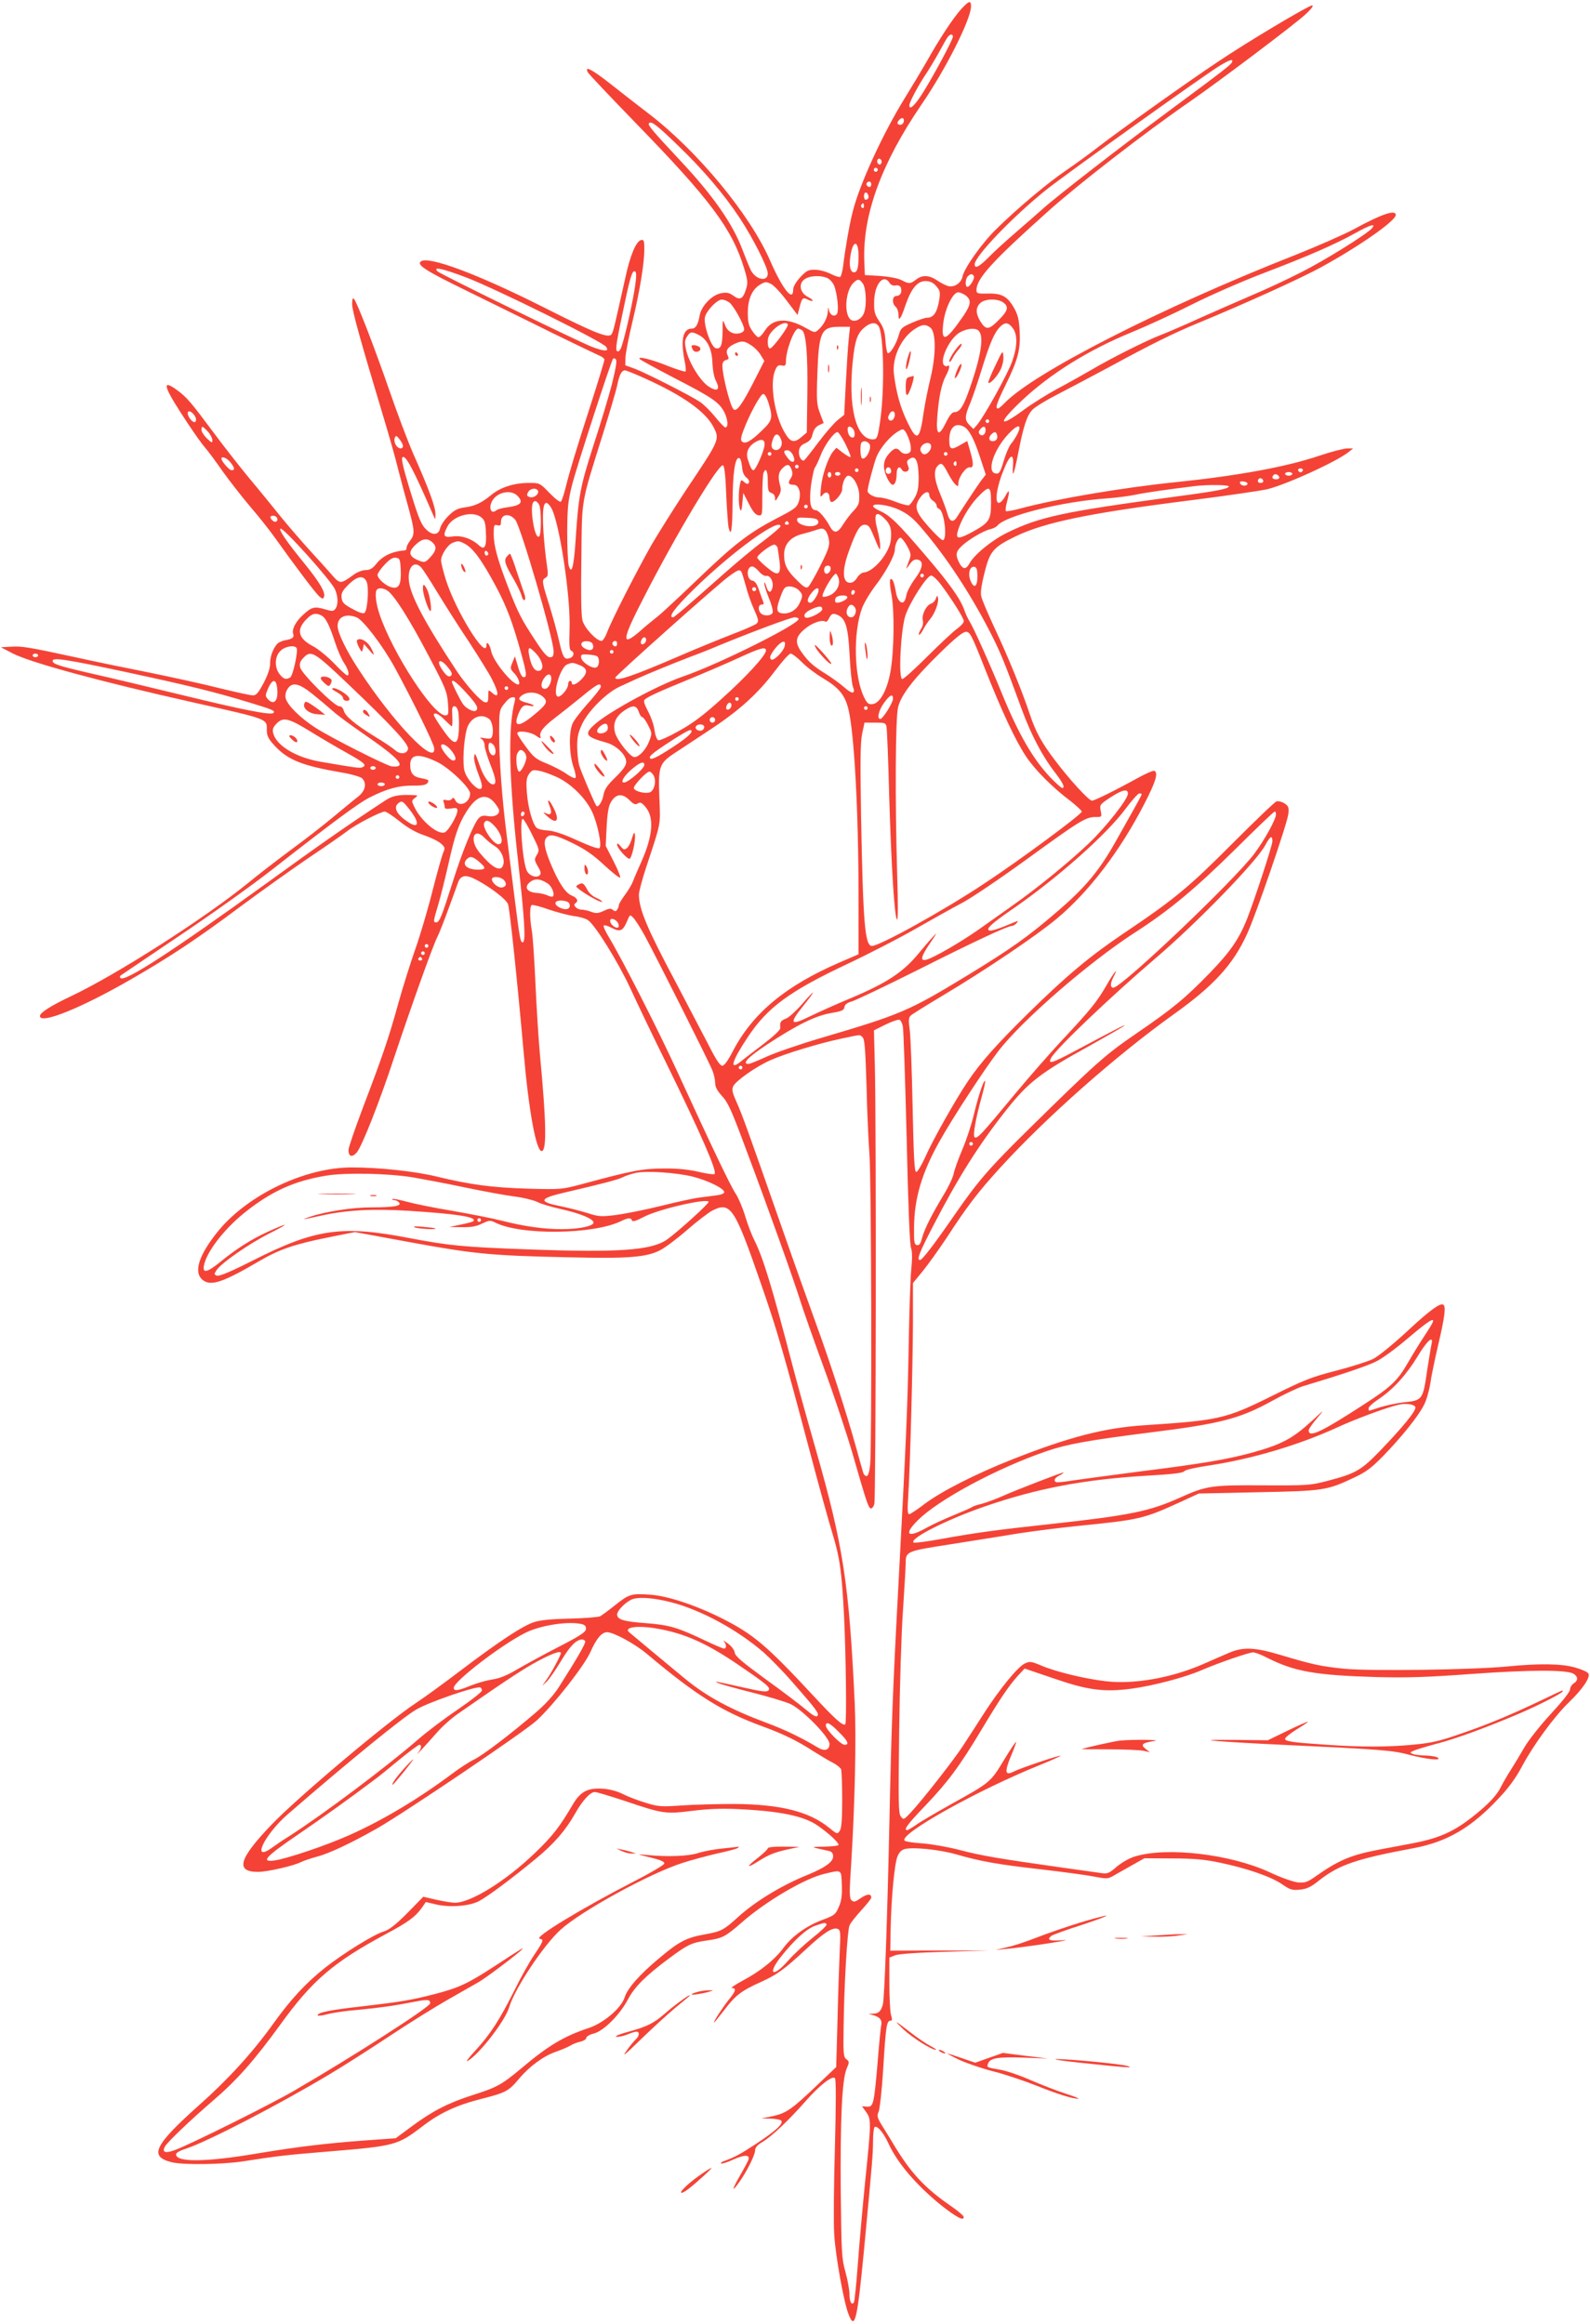 <?xml version="1.0" standalone="no"?>
<!DOCTYPE svg PUBLIC "-//W3C//DTD SVG 20010904//EN"
 "http://www.w3.org/TR/2001/REC-SVG-20010904/DTD/svg10.dtd">
<svg version="1.0" xmlns="http://www.w3.org/2000/svg"
 width="876pt" height="1280pt" viewBox="0 0 876 1280"
 preserveAspectRatio="xMidYMid meet">
<g transform="translate(0,1280) scale(0.1,-0.1)"
fill="#f44336" stroke="none">
<path d="M5295 12749 c-43 -47 -122 -167 -190 -289 -27 -47 -82 -139 -123
-205 -120 -195 -249 -476 -285 -625 -17 -66 -41 -203 -52 -297 -4 -29 -11 -55
-16 -58 -4 -3 -28 4 -51 16 -24 12 -62 23 -86 23 -39 1 -48 -4 -83 -41 -24
-26 -39 -52 -39 -68 0 -71 -58 2 -126 157 -110 255 -403 609 -674 815 -52 40
-144 111 -203 158 -107 84 -149 106 -128 66 6 -10 122 -133 258 -273 417 -428
537 -589 603 -807 19 -62 21 -79 11 -111 -17 -57 -34 -66 -70 -39 -24 17 -37
20 -68 14 -50 -9 -108 -69 -118 -121 -9 -52 -22 -74 -44 -74 -48 0 -62 -62
-40 -174 7 -31 9 -59 6 -62 -3 -3 -45 10 -94 29 -93 38 -176 58 -158 39 6 -6
92 -53 192 -105 210 -108 245 -133 274 -188 20 -41 23 -85 4 -83 -5 1 -30 27
-55 58 -25 31 -62 68 -83 82 -54 36 -293 157 -357 182 l-55 20 1 44 c1 23 18
111 38 194 41 171 66 324 66 402 0 46 -3 53 -17 50 -28 -5 -61 -83 -88 -209
-59 -265 -66 -295 -75 -309 -16 -26 -89 3 -382 151 -354 178 -623 279 -668
250 -28 -19 22 -51 260 -167 129 -64 339 -166 465 -229 127 -62 242 -117 258
-124 15 -6 27 -16 27 -22 0 -6 -33 -116 -74 -243 -83 -257 -117 -370 -141
-466 -9 -36 -20 -69 -25 -73 -4 -5 -32 16 -62 47 -54 56 -54 56 -114 56 -81 0
-154 -23 -206 -65 -56 -46 -93 -63 -150 -70 -36 -5 -56 -15 -86 -45 -22 -21
-43 -52 -47 -69 -8 -37 -39 -42 -73 -11 -32 30 -44 59 -97 233 -34 111 -45
161 -38 168 17 17 61 -67 171 -321 11 -25 11 -25 11 8 1 37 -35 137 -121 330
-32 73 -92 233 -134 355 -80 231 -178 485 -194 501 -7 7 -10 -4 -10 -29 0 -36
44 -195 175 -630 30 -99 66 -227 80 -285 15 -58 40 -152 56 -209 34 -124 35
-145 9 -178 -11 -14 -20 -32 -20 -39 0 -8 -3 -14 -7 -15 -74 -6 -126 -31 -161
-76 -20 -25 -35 -33 -58 -33 -17 0 -46 -11 -65 -25 -75 -54 -75 -54 -127 6
-26 29 -80 90 -121 134 -40 44 -110 125 -155 180 -44 55 -123 152 -176 215
-52 63 -142 178 -199 255 -120 161 -142 187 -195 226 -93 68 -75 17 65 -193
34 -51 74 -107 90 -125 15 -17 59 -76 97 -131 39 -54 107 -141 151 -193 45
-52 107 -130 138 -174 109 -153 220 -300 241 -319 19 -16 22 -17 27 -3 10 23
-26 83 -110 186 -97 119 -139 181 -130 189 12 12 281 -287 301 -335 17 -40 18
-84 2 -106 -12 -15 -17 -15 -61 -2 -55 16 -71 12 -120 -34 -37 -34 -60 -77
-52 -101 7 -21 -3 -29 -42 -36 -15 -3 -33 -10 -41 -16 -24 -21 -44 -71 -44
-110 1 -27 -11 -62 -35 -109 -30 -56 -41 -69 -60 -69 -13 0 -95 18 -181 39
-86 22 -260 60 -387 86 -126 25 -311 63 -410 85 -259 56 -294 62 -355 58 l-55
-3 63 -33 c98 -51 480 -155 997 -271 419 -94 405 -89 405 -152 0 -32 8 -48 42
-85 74 -80 151 -111 371 -149 54 -9 104 -24 112 -32 27 -27 18 -69 -21 -100
-20 -15 -81 -66 -137 -112 -56 -47 -163 -130 -237 -184 -74 -55 -178 -135
-230 -178 -241 -196 -727 -507 -979 -626 -112 -53 -171 -91 -171 -109 0 -48
226 43 500 201 217 125 368 225 598 397 120 89 294 213 387 276 94 63 187 128
209 145 44 35 183 107 206 107 8 0 45 -24 82 -54 45 -36 89 -61 133 -76 36
-12 78 -32 93 -45 23 -20 25 -26 15 -48 -7 -15 -33 -108 -59 -209 -25 -101
-68 -246 -95 -323 -27 -77 -70 -213 -95 -303 -53 -192 -88 -293 -195 -574 -43
-114 -79 -218 -79 -232 0 -37 20 -43 46 -13 28 33 126 280 207 527 90 269 211
609 235 656 11 21 40 95 65 164 25 69 49 133 52 143 15 37 43 41 98 12 77 -40
165 -107 176 -135 9 -23 50 -411 86 -815 28 -324 69 -545 99 -545 29 0 26 157
-9 529 -8 86 -19 264 -25 396 -6 132 -15 263 -20 290 -12 67 -12 132 -1 140 6
3 49 -8 96 -25 48 -16 110 -32 138 -36 29 -3 62 -13 75 -21 39 -24 168 -232
236 -379 35 -76 124 -263 199 -414 189 -386 279 -592 264 -606 -4 -4 -44 1
-89 12 -57 13 -118 19 -193 18 -114 0 -176 -12 -445 -85 -114 -30 -117 -31
-300 -26 -201 6 -320 22 -505 67 -121 29 -315 50 -467 50 -256 0 -569 -149
-733 -347 -110 -134 -141 -231 -88 -273 45 -36 112 -13 313 105 110 64 190 92
385 131 l140 28 310 -57 c349 -64 443 -73 870 -82 325 -8 427 0 502 39 26 13
93 63 148 111 55 48 117 95 137 106 103 53 124 22 272 -406 86 -247 123 -375
261 -895 53 -201 112 -414 131 -475 41 -135 51 -206 64 -450 11 -226 15 -593
7 -602 -12 -11 -55 27 -173 154 -260 280 -333 342 -508 430 -146 73 -300 124
-397 130 -100 7 -114 3 -190 -58 -35 -28 -72 -55 -82 -61 -10 -5 -85 -11 -165
-13 -100 -2 -164 -8 -198 -19 -62 -19 -194 -106 -409 -269 -88 -67 -198 -147
-245 -178 -159 -105 -656 -524 -795 -670 -180 -188 -200 -259 -73 -259 50 0
196 33 236 54 15 7 55 21 89 30 63 16 185 73 328 154 150 85 819 537 882 596
96 89 261 300 295 375 34 77 63 111 93 111 36 0 155 -65 220 -120 271 -228
414 -318 640 -400 109 -40 188 -78 277 -136 38 -24 85 -52 107 -63 21 -11 41
-27 45 -36 3 -9 6 -85 6 -169 0 -113 -4 -157 -14 -171 -13 -18 -15 -17 -58 18
-109 89 -267 129 -518 131 -91 0 -222 -3 -291 -8 -116 -8 -131 -7 -200 14 -40
12 -96 33 -124 47 -30 16 -73 28 -111 31 -84 6 -125 -14 -167 -85 -77 -131
-114 -177 -213 -272 -161 -154 -351 -271 -438 -271 -14 0 -59 7 -100 16 l-74
17 -88 -90 c-66 -66 -100 -92 -129 -101 -53 -15 -224 -121 -324 -200 -107 -85
-190 -175 -286 -309 -112 -156 -247 -305 -405 -445 -251 -224 -281 -285 -155
-317 63 -16 273 -13 390 4 199 31 235 35 476 55 364 30 379 34 513 136 98 76
191 119 329 154 134 34 149 42 207 111 57 68 135 125 202 148 31 11 67 26 80
34 12 8 38 18 56 22 17 4 32 13 32 20 0 8 18 19 43 25 54 15 141 102 187 188
36 69 99 131 224 224 105 78 126 88 210 100 85 12 102 20 191 98 134 118 350
245 460 270 94 22 90 25 93 -63 2 -59 -2 -87 -17 -121 -17 -40 -25 -46 -81
-67 -92 -33 -172 -90 -220 -153 -50 -69 -130 -133 -230 -186 -41 -22 -67 -40
-57 -40 25 0 21 -17 -17 -63 -35 -44 -89 -127 -82 -127 2 0 27 31 57 70 61 80
93 105 202 154 90 41 127 68 249 181 95 89 146 122 173 111 16 -6 17 -18 11
-134 -3 -70 -9 -239 -12 -377 l-7 -250 -99 -94 c-144 -138 -176 -160 -249
-176 l-64 -13 52 -1 c28 -1 55 -6 58 -12 11 -17 -32 -56 -138 -126 -88 -58
-120 -75 -181 -97 -10 -3 -16 -9 -13 -12 3 -3 33 6 66 21 64 29 95 28 84 -2
-4 -10 -24 -48 -45 -84 -45 -78 -49 -99 -9 -43 43 58 91 154 91 179 0 16 12
31 43 49 49 29 145 120 238 226 74 84 144 139 159 124 7 -7 6 -143 0 -379 -6
-204 -8 -419 -4 -480 7 -119 53 -378 80 -444 34 -87 47 -32 85 364 48 509 48
516 49 592 0 39 4 74 9 78 15 9 51 -35 77 -93 48 -105 152 -227 289 -338 86
-68 132 -92 123 -61 -3 6 -34 33 -71 58 -139 96 -215 177 -304 322 -17 29 -48
79 -68 111 -33 53 -35 62 -24 85 6 15 18 119 25 235 14 232 19 266 39 266 11
0 12 7 4 32 -5 18 -9 97 -9 174 l0 142 33 13 c20 7 122 15 277 19 l245 7 -275
0 -275 -1 2 119 c3 165 21 362 38 401 9 22 23 36 41 40 46 12 195 -4 284 -30
132 -38 226 -55 465 -82 121 -14 253 -32 294 -40 74 -14 75 -14 120 13 25 14
71 40 101 57 l55 31 155 -1 c119 0 179 -6 260 -23 149 -31 282 -77 342 -118
45 -31 56 -35 99 -31 39 4 61 14 108 52 109 85 205 118 516 176 188 35 321
113 473 276 55 58 94 112 128 176 61 115 177 274 259 353 77 74 121 141 105
159 -5 8 -38 22 -73 32 -74 21 -196 23 -377 5 -191 -18 -752 -26 -895 -12
-128 13 -174 23 -354 77 -138 41 -203 44 -281 10 -30 -13 -93 -40 -140 -61
-176 -77 -383 -113 -537 -95 -119 14 -275 52 -355 86 -58 24 -64 25 -93 11
-39 -19 -136 -138 -226 -277 -37 -58 -88 -137 -113 -175 -49 -76 -229 -306
-290 -370 -37 -39 -38 -39 -53 -20 -13 17 -14 76 -9 465 3 245 12 546 21 670
8 124 15 241 15 261 0 64 5 66 245 103 121 19 290 46 375 60 85 13 227 31 315
40 357 36 372 39 580 134 l100 46 325 7 c361 7 381 10 527 79 69 32 98 54 163
120 101 104 194 219 225 281 14 26 29 80 35 118 5 38 26 137 45 219 35 149 42
206 27 216 -18 11 -75 -31 -202 -149 -77 -71 -157 -136 -185 -150 -27 -13
-120 -43 -205 -65 -137 -35 -178 -52 -355 -140 -252 -125 -289 -133 -700 -160
-218 -14 -413 -64 -725 -187 -205 -81 -394 -177 -488 -248 -39 -30 -77 -55
-83 -55 -9 0 -10 27 -5 101 10 148 25 712 26 958 l0 214 54 66 c30 37 88 118
130 181 115 177 174 254 298 390 253 277 637 616 954 843 219 156 326 272 403
439 49 104 222 609 229 664 4 37 1 44 -21 59 -14 9 -34 14 -44 11 -10 -3 -119
-108 -243 -232 -237 -238 -318 -306 -595 -492 -190 -128 -317 -234 -528 -441
-175 -172 -265 -273 -334 -376 -67 -99 -194 -324 -234 -415 -21 -47 -44 -85
-51 -85 -10 0 -14 77 -20 360 -4 198 -11 389 -16 424 -7 49 -6 66 5 77 7 7 87
57 176 110 238 142 518 331 628 423 178 148 351 375 484 634 62 120 77 169 56
181 -5 4 -42 -12 -83 -34 -140 -77 -248 -130 -262 -130 -17 0 -127 120 -204
223 -74 97 -107 159 -138 252 -42 127 -120 318 -194 475 -37 80 -71 159 -74
176 -5 20 2 66 18 129 30 120 48 141 174 202 161 77 409 128 967 198 198 25
387 53 420 61 111 29 378 151 445 204 l25 20 -33 0 c-18 0 -87 -18 -153 -40
-180 -61 -447 -110 -784 -145 -297 -30 -668 -93 -864 -146 -40 -11 -76 -17
-79 -14 -3 3 -1 26 6 50 17 65 14 76 -9 33 -11 -21 -27 -38 -36 -38 -24 0 -12
88 26 180 35 89 58 100 52 25 -5 -76 5 -52 29 70 29 148 47 205 78 238 14 15
76 53 137 84 60 31 187 98 282 149 237 129 357 188 492 244 260 107 577 251
683 310 211 116 408 254 408 286 0 31 -76 6 -230 -78 -58 -31 -202 -94 -320
-141 -743 -292 -1453 -654 -1609 -821 -14 -14 -28 -26 -33 -26 -16 0 -7 29 42
129 69 140 83 196 78 295 -3 63 -10 92 -29 126 -37 67 -69 85 -145 83 -59 -1
-64 0 -64 20 0 63 90 161 400 438 167 149 534 433 775 599 173 120 580 427
639 482 31 29 45 47 35 48 -19 0 -354 -199 -520 -311 -172 -114 -556 -389
-659 -469 -47 -37 -127 -95 -177 -129 -103 -70 -268 -209 -383 -322 -80 -78
-177 -215 -187 -262 -7 -36 -45 -61 -78 -53 -13 3 -41 17 -61 31 -44 30 -83
32 -117 5 -31 -24 -39 -25 -80 -3 -19 10 -66 19 -117 23 l-85 5 -3 76 c-10
256 95 541 315 863 134 195 273 471 273 541 0 35 -12 31 -55 -16z m-45 -151
c0 -16 -103 -209 -163 -305 -46 -74 -77 -103 -77 -73 0 17 49 109 90 170 20
30 54 87 75 125 21 39 42 76 48 83 12 15 27 16 27 0z m1538 -140 c-5 -14 -41
-42 -353 -273 -254 -188 -614 -467 -685 -531 -30 -27 -98 -86 -150 -131 -52
-45 -120 -106 -150 -137 -54 -55 -80 -69 -80 -42 0 44 207 260 392 409 113 90
893 648 963 688 55 32 69 35 63 17z m-1808 -322 c0 -18 -17 -29 -30 -21 -8 5
-7 11 1 21 15 18 29 18 29 0z m-1243 -139 c138 -133 252 -267 338 -397 71
-107 155 -272 155 -306 0 -48 -65 -36 -93 17 -9 19 -30 70 -47 115 -53 141
-161 296 -337 484 -158 169 -184 200 -178 210 11 17 42 -7 162 -123z m1118
-97 c-5 -8 -11 -8 -17 -2 -6 6 -7 16 -3 22 5 8 11 8 17 2 6 -6 7 -16 3 -22z
m-21 -41 c-3 -5 -10 -7 -15 -3 -5 3 -7 10 -3 15 3 5 10 7 15 3 5 -3 7 -10 3
-15z m-34 -74 c0 -8 -4 -15 -9 -15 -13 0 -22 16 -14 24 11 11 23 6 23 -9z
m-17 -59 c6 -15 -1 -26 -15 -26 -4 0 -8 9 -8 20 0 23 15 27 23 6z m-23 -62 c0
-8 -5 -12 -10 -9 -6 4 -8 11 -5 16 9 14 15 11 15 -7z m2799 -121 c-27 -32
-255 -174 -389 -242 -74 -38 -196 -95 -270 -126 -74 -32 -205 -89 -290 -127
-85 -39 -183 -81 -217 -94 -78 -30 -272 -127 -380 -191 -45 -26 -128 -73 -185
-103 -56 -30 -141 -83 -187 -117 -142 -105 -147 -77 -10 52 158 148 367 278
604 375 83 34 231 102 330 152 99 50 277 128 395 173 254 97 395 159 505 220
87 48 117 57 94 28z m-2829 -153 c0 -67 -7 -90 -25 -90 -20 0 -28 36 -20 88
13 91 45 93 45 2z m-2167 -116 c158 -59 764 -359 777 -385 9 -16 7 -19 -9 -19
-11 0 -42 9 -68 19 -84 33 -837 401 -852 416 -28 28 24 17 152 -31z m932 -75
c-21 -123 -62 -294 -76 -321 -7 -12 -14 -17 -20 -11 -10 10 -1 58 48 288 28
132 40 162 54 148 7 -7 4 -44 -6 -104z m1870 81 c8 -12 -21 -60 -35 -60 -14 0
-12 44 2 58 15 15 25 15 33 2z m-810 -10 c15 -6 32 -24 40 -42 18 -44 28 -140
16 -157 -13 -19 -39 -7 -44 21 -4 20 -4 19 -6 -5 -1 -35 -22 -76 -51 -102 -21
-19 -21 -19 -73 10 -102 57 -180 52 -223 -16 -14 -22 -30 -39 -37 -36 -7 2
-22 18 -34 37 -18 26 -23 47 -23 97 0 76 24 130 69 156 27 16 33 16 59 3 16
-8 55 -50 87 -93 l59 -78 11 42 c13 52 18 57 45 43 12 -6 24 -9 27 -7 3 3 -9
13 -25 21 -50 26 -55 82 -9 104 28 14 79 15 112 2z m199 -32 c18 -26 22 -122
6 -162 -13 -36 -55 -55 -76 -34 -35 35 -25 157 17 199 25 25 34 24 53 -3z
m147 4 c8 -12 20 -17 34 -14 14 2 24 -2 28 -12 9 -24 -3 -46 -24 -46 -24 0
-26 -42 -4 -60 8 -7 15 -26 15 -43 0 -42 13 -25 40 56 32 91 66 130 111 129
24 -1 41 -9 57 -28 21 -23 23 -34 17 -73 -11 -71 -31 -101 -68 -101 -10 0 -46
-12 -81 -27 -57 -25 -64 -31 -74 -68 -14 -51 -51 -110 -62 -99 -4 5 -10 37
-12 71 -3 47 -11 71 -34 104 -24 36 -29 52 -28 103 0 99 51 162 85 108z m416
-67 c36 -25 34 -51 -8 -113 -100 -146 -127 -154 -111 -34 11 78 53 162 81 162
9 0 26 -7 38 -15z m-1299 -41 c23 -16 82 -122 82 -149 0 -8 -10 -17 -23 -20
-37 -10 -70 9 -83 46 -12 33 -13 32 -13 -36 -1 -78 -10 -99 -37 -93 -26 4 -70
132 -60 172 9 36 67 96 93 96 10 0 29 -7 41 -16z m1512 -2 c30 -24 22 -46 -34
-101 -50 -49 -65 -49 -96 1 -25 42 -25 73 0 98 26 26 99 27 130 2z m-1190
-122 c0 -17 -84 -129 -97 -129 -8 -1 -13 13 -13 35 0 28 8 44 34 70 32 32 76
46 76 24z m499 -4 c30 -36 36 -349 10 -526 -13 -90 -17 -100 -40 -100 -93 0
-138 179 -110 438 12 111 26 149 67 181 31 25 57 27 73 7z m740 -12 c28 -36
27 -101 -3 -186 -24 -68 -154 -302 -192 -347 l-21 -24 -21 21 c-28 28 -28 49
4 123 14 34 43 120 65 192 43 139 68 196 99 227 27 27 45 25 69 -6z m-454 2
c32 -23 33 -147 2 -277 -14 -57 -31 -142 -38 -189 -22 -157 -37 -166 -91 -52
-38 78 -61 163 -73 262 -11 92 42 204 120 251 36 23 55 24 80 5z m-449 -63
c-4 -38 -11 -147 -16 -243 l-9 -175 -35 -28 c-20 -16 -68 -71 -107 -123 -38
-51 -74 -96 -78 -99 -15 -9 -33 23 -29 52 2 20 12 32 35 42 24 11 34 23 40 50
6 24 17 40 35 49 l26 12 -20 53 c-18 47 -20 68 -15 212 8 236 21 265 120 265
l60 0 -7 -67z m-258 49 c23 -15 33 -135 30 -352 l-3 -212 -28 -24 c-42 -36
-62 -31 -93 22 -57 96 -84 271 -54 343 11 26 18 32 37 28 19 -4 23 0 23 22 0
61 45 181 68 181 4 0 13 -4 20 -8z m969 0 c35 -22 23 -124 -37 -300 -40 -118
-60 -152 -92 -152 -12 0 -27 -18 -45 -55 -41 -84 -57 -74 -49 30 8 106 23 180
47 225 21 39 25 65 8 54 -6 -3 -15 0 -20 7 -21 34 38 152 91 179 37 20 77 25
97 12z m-1537 -27 c47 -24 73 -78 75 -155 2 -39 9 -79 20 -99 25 -49 6 -61
-42 -29 -46 31 -108 132 -123 201 -9 41 -8 54 5 73 18 28 26 29 65 9z m290
-58 c19 -12 42 -36 52 -54 l19 -31 -61 -120 c-62 -121 -93 -163 -109 -146 -19
20 -61 187 -61 240 0 17 7 28 20 31 15 4 17 9 10 23 -14 26 -4 46 33 64 43 21
58 20 97 -7z m-769 -214 c-18 -70 -64 -222 -102 -338 -72 -224 -82 -275 -98
-524 -10 -145 -22 -191 -38 -135 -4 16 -8 99 -8 184 1 134 4 169 27 260 23 92
211 670 225 693 3 5 10 4 16 -2 7 -7 0 -49 -22 -138z m184 32 c208 -94 332
-182 376 -267 35 -69 35 -69 -152 -348 -64 -97 -149 -232 -189 -300 -82 -145
-219 -413 -245 -482 -10 -27 -24 -48 -31 -48 -28 0 -94 71 -105 113 -7 27 -9
141 -6 341 4 342 -5 290 121 693 36 115 71 233 77 263 12 58 24 80 43 80 6 0
56 -20 111 -45z m680 -137 c24 -82 21 -94 -41 -153 -60 -58 -90 -73 -107 -56
-7 7 -5 24 8 58 33 89 95 203 110 203 9 0 20 -20 30 -52z m-3155 -89 c0 -11
-5 -16 -13 -13 -18 7 -39 43 -31 55 9 14 44 -19 44 -42z m3850 28 c0 -24 -19
-42 -31 -30 -8 8 -8 16 1 32 11 22 30 20 30 -2z m520 -37 c0 -5 -4 -10 -10
-10 -5 0 -10 5 -10 10 0 6 5 10 10 10 6 0 10 -4 10 -10z m-140 -30 c29 -15 57
-68 90 -170 l31 -94 -27 -35 c-27 -38 -99 -147 -128 -193 -23 -39 -43 -35 -56
12 -6 21 -24 71 -40 109 -33 78 -38 131 -14 155 20 21 29 14 58 -43 14 -26 32
-53 40 -60 14 -12 16 -10 16 7 0 33 42 92 63 88 22 -5 22 22 1 93 l-15 52 -35
-20 c-54 -32 -64 -28 -64 26 0 68 33 98 80 73z m295 -41 c-10 -19 -25 -43 -35
-54 -10 -11 -28 -53 -40 -93 -19 -64 -25 -73 -44 -70 -52 7 -13 129 70 218 52
56 77 55 49 -1z m-4460 14 c14 -15 25 -37 25 -47 0 -18 -3 -16 -30 9 -16 16
-30 37 -30 47 0 24 5 23 35 -9z m3563 -6 c2 -18 -1 -27 -11 -27 -15 0 -27 20
-27 47 0 27 35 9 38 -20z m722 14 c0 -24 -18 -37 -32 -23 -8 8 -7 16 2 27 17
21 30 19 30 -4z m-418 -63 c6 -20 8 -44 5 -52 -8 -20 -41 -21 -57 -1 -19 22
-35 18 -64 -16 -18 -21 -26 -42 -26 -67 0 -37 31 -102 49 -102 12 0 21 25 21
60 0 34 15 47 28 24 13 -23 47 -11 37 14 -11 29 -11 33 7 45 31 21 47 -9 49
-93 1 -59 -3 -85 -19 -117 -12 -22 -27 -43 -35 -46 -7 -2 -39 6 -72 19 -32 13
-73 24 -91 24 -28 0 -64 20 -64 36 0 21 36 157 50 190 21 49 73 110 115 136
28 17 31 17 43 1 7 -10 18 -34 24 -55z m-354 -14 c18 -37 31 -69 28 -71 -3 -3
-21 8 -42 23 l-36 28 -19 -22 c-28 -36 -60 -131 -66 -197 -5 -54 -4 -58 9 -41
17 22 38 14 38 -14 0 -10 4 -21 8 -24 15 -9 62 44 62 69 0 36 18 75 34 75 27
0 60 -60 60 -111 1 -40 -4 -53 -30 -81 -18 -18 -43 -52 -58 -75 -31 -51 -51
-54 -74 -12 -26 48 -62 89 -78 89 -29 0 -37 44 -26 136 7 47 16 92 22 99 6 8
19 36 30 64 20 55 74 131 94 131 6 0 26 -30 44 -66z m834 54 c8 -21 -2 -38
-23 -38 -21 0 -25 20 -7 38 15 15 25 15 30 0z m-1188 -31 c12 -32 -12 -64 -38
-54 -18 7 -20 25 -6 62 12 32 32 28 44 -8z m-2084 -33 c0 -21 -28 -17 -40 7
-7 11 -9 28 -5 37 6 15 9 14 26 -7 10 -13 19 -29 19 -37z m1992 4 c-3 -35 -49
-138 -61 -138 -9 0 -17 16 -32 63 -10 35 4 68 39 90 37 23 58 17 54 -15z m577
8 c18 -21 -19 -94 -40 -80 -10 6 -12 78 -2 87 11 11 30 8 42 -7z m341 -14 c0
-28 -33 -55 -48 -40 -15 15 -15 31 0 46 19 19 48 15 48 -6z m-761 -49 c18 -38
-2 -51 -28 -17 -26 33 -27 44 -3 44 11 0 24 -12 31 -27z m-119 7 c0 -5 -4 -10
-10 -10 -5 0 -10 5 -10 10 0 6 5 10 10 10 6 0 10 -4 10 -10z m970 0 c0 -5 -4
-10 -10 -10 -5 0 -10 5 -10 10 0 6 5 10 10 10 6 0 10 -4 10 -10z m-3951 -46
c25 -31 26 -44 7 -44 -13 0 -56 49 -56 64 0 16 31 3 49 -20z m2819 -24 c2 -29
10 -48 24 -60 13 -10 18 -22 14 -29 -6 -9 -12 -8 -26 4 -16 15 -18 14 -24 -16
-8 -43 -8 -113 2 -136 5 -12 9 -1 12 37 l5 55 31 -60 c21 -42 37 -61 52 -63
22 -3 22 -1 22 106 0 61 3 117 6 126 13 34 24 14 24 -43 0 -51 3 -61 20 -66
12 -4 20 -15 20 -28 0 -20 2 -19 18 8 14 23 17 37 10 60 -13 47 -10 73 12 95
27 27 39 25 51 -6 7 -20 6 -32 -5 -49 -17 -25 -12 -35 16 -35 29 0 43 -43 30
-89 -11 -36 -20 -43 -125 -97 -154 -81 -233 -142 -442 -343 -99 -95 -196 -185
-215 -199 -19 -15 -60 -48 -89 -74 -111 -97 -108 -58 18 185 175 342 409 733
434 724 8 -2 14 -53 18 -160 4 -87 10 -169 13 -182 14 -57 21 -16 22 138 1
164 14 252 37 244 7 -2 13 -23 15 -47z m1182 14 c0 -8 -5 -12 -10 -9 -6 4 -8
11 -5 16 9 14 15 11 15 -7z m-870 -14 c0 -5 -4 -10 -10 -10 -5 0 -10 5 -10 10
0 6 5 10 10 10 6 0 10 -4 10 -10z m510 -26 c0 -8 -7 -14 -15 -14 -15 0 -21 21
-9 33 10 9 24 -2 24 -19z m-180 6 c0 -5 -4 -10 -10 -10 -5 0 -10 5 -10 10 0 6
5 10 10 10 6 0 10 -4 10 -10z m2448 -1 c-2 -6 -8 -10 -13 -10 -5 0 -11 4 -13
10 -2 6 4 11 13 11 9 0 15 -5 13 -11z m-2598 -24 c0 -8 -4 -15 -10 -15 -5 0
-10 7 -10 15 0 8 5 15 10 15 6 0 10 -7 10 -15z m50 5 c0 -5 -7 -10 -15 -10 -8
0 -15 5 -15 10 0 6 7 10 15 10 8 0 15 -4 15 -10z m2490 0 c0 -5 -9 -10 -20
-10 -11 0 -20 5 -20 10 0 6 9 10 20 10 11 0 20 -4 20 -10z m-72 -18 c2 -7 -6
-12 -17 -12 -21 0 -27 11 -14 24 9 9 26 2 31 -12z m-88 -23 c0 -5 -7 -9 -15
-9 -15 0 -20 12 -9 23 8 8 24 -1 24 -14z m-87 -14 c-4 -15 -36 -12 -41 3 -3 9
3 13 19 10 13 -1 23 -7 22 -13z m-103 -14 c0 -13 -66 -26 -285 -55 -630 -85
-755 -112 -934 -199 -85 -41 -184 -122 -210 -171 -19 -34 -37 -33 -56 4 -22
42 -19 63 13 92 37 36 121 85 157 93 17 4 35 13 40 20 45 55 356 133 605 150
52 4 122 13 155 20 50 11 168 28 330 48 64 8 185 7 185 -2z m-3805 -30 c0 -19
-29 -36 -49 -28 -14 5 -15 11 -6 27 13 24 55 24 55 1z m2495 -59 c0 -94 -9
-109 -94 -157 -79 -44 -101 -46 -91 -8 14 59 61 140 108 191 69 72 77 69 77
-26z m-2610 38 c36 -36 21 -54 -54 -64 -27 -3 -55 -11 -62 -17 -31 -26 -45 20
-18 59 31 44 101 55 134 22z m2270 2 c0 -9 9 -23 20 -30 11 -7 20 -18 20 -26
0 -8 6 -16 14 -19 29 -11 47 -172 20 -172 -7 0 -42 33 -78 74 -73 82 -82 111
-45 162 23 32 49 38 49 11z m-2150 -51 c13 -25 13 -168 0 -176 -14 -9 -29 37
-37 106 -6 60 -1 89 16 89 6 0 15 -9 21 -19z m65 -15 c45 -68 110 -492 103
-673 -3 -87 -1 -113 9 -117 20 -8 15 -34 -8 -41 -30 -10 -38 3 -59 96 -10 46
-35 135 -54 197 -41 129 -42 138 -20 150 14 8 15 18 6 78 -6 38 -14 117 -18
176 -9 146 4 191 41 134z m1415 4 c0 -5 -4 -10 -10 -10 -5 0 -10 5 -10 10 0 6
5 10 10 10 6 0 10 -4 10 -10z m506 -19 c48 -23 76 -46 125 -104 127 -148 259
-347 365 -551 63 -121 85 -174 183 -442 53 -144 114 -260 189 -356 40 -53 51
-78 34 -78 -5 0 -34 26 -65 58 -95 100 -175 238 -264 455 -68 167 -161 374
-181 404 -9 15 -22 42 -28 60 -22 64 -80 146 -217 306 -149 175 -192 217 -249
243 -21 9 -38 21 -38 26 0 19 88 7 146 -21z m-2305 -40 c19 -15 24 -30 26 -82
5 -81 -7 -102 -39 -72 -39 36 -96 56 -145 48 -49 -7 -55 4 -28 55 31 60 139
89 186 51z m188 -14 c30 -37 211 -656 211 -724 0 -26 -4 -33 -20 -33 -15 0
-38 26 -81 93 -76 115 -96 154 -149 292 -59 153 -80 231 -80 293 0 49 2 54 20
49 16 -4 20 0 20 18 0 44 46 51 79 12z m2035 6 c32 -31 40 -60 34 -117 -8 -72
-94 -175 -149 -179 -11 -1 -28 -14 -37 -29 -10 -17 -25 -28 -38 -28 -43 0 -46
67 -8 172 42 116 61 148 88 148 19 0 28 -10 45 -52 41 -98 40 -96 40 -64 1 15
-6 55 -15 88 -23 89 -9 110 40 61z m-3349 7 c11 -17 -5 -32 -21 -19 -8 6 -14
15 -14 20 0 12 27 11 35 -1z m2983 -22 c2 -12 -5 -19 -23 -24 -36 -9 -89 8
-93 29 -3 16 3 18 55 15 45 -2 59 -7 61 -20z m-163 -8 c3 -5 -1 -10 -10 -10
-9 0 -13 5 -10 10 3 6 8 10 10 10 2 0 7 -4 10 -10z m-45 -19 c0 -5 -42 -41
-93 -80 -52 -38 -151 -121 -221 -183 -207 -183 -271 -238 -278 -238 -29 0 9
51 115 155 210 206 477 399 477 346z m249 -25 c7 -8 15 -30 18 -50 5 -30 -3
-54 -47 -141 -29 -58 -59 -110 -67 -117 -11 -9 -23 -3 -59 33 -58 56 -74 87
-74 144 0 58 36 98 101 114 24 6 55 15 69 20 37 13 46 13 59 -3z m449 -84 c19
-34 22 -48 14 -70 -6 -15 -13 -36 -17 -47 -4 -11 2 -5 14 13 16 24 28 32 44
30 38 -5 33 -46 -12 -106 -22 -29 -43 -69 -47 -88 -3 -19 -10 -37 -16 -40 -17
-11 -37 17 -43 60 -4 24 -11 49 -15 57 -19 29 -22 -4 -9 -73 18 -93 15 -314
-5 -427 -18 -102 -58 -174 -98 -179 -22 -3 -30 3 -46 35 -57 111 -63 360 -12
495 11 29 45 86 76 126 56 74 104 163 104 194 0 30 20 70 33 66 6 -3 23 -23
35 -46z m-2616 21 c26 -23 22 -46 -11 -82 -26 -28 -32 -30 -57 -21 -63 24 -69
48 -23 91 35 33 64 37 91 12z m177 -7 c43 -23 83 -74 147 -188 71 -126 105
-208 149 -359 46 -160 51 -189 31 -189 -10 0 -21 19 -32 58 l-17 57 -14 -34
c-13 -32 -13 -35 11 -60 23 -24 35 -61 21 -61 -34 0 -139 130 -149 184 -7 36
-26 60 -26 32 0 -85 -170 190 -224 362 -14 46 -26 93 -26 105 0 31 36 86 63
97 31 12 34 12 66 -4z m1725 -23 c2 -10 7 -44 11 -76 9 -77 -9 -84 -72 -30
-26 21 -48 44 -51 51 -4 12 73 72 94 72 7 0 15 -8 18 -17z m-1594 -34 c0 -5
-4 -9 -10 -9 -5 0 -10 7 -10 16 0 8 5 12 10 9 6 -3 10 -10 10 -16z m-482 -89
c3 -79 -10 -105 -50 -95 -33 8 -78 48 -78 69 0 8 18 34 39 56 28 30 46 41 63
38 21 -3 23 -9 26 -68z m114 13 c9 -10 49 -72 89 -138 40 -66 117 -187 172
-269 54 -83 112 -176 128 -208 40 -79 39 -109 -3 -71 -17 15 -18 14 -18 -21 0
-31 -3 -37 -18 -34 -22 3 -105 96 -155 171 -176 267 -254 413 -264 496 -9 77
30 118 69 74z m2252 -16 c-3 -9 -12 -17 -20 -17 -17 0 -19 37 -1 43 18 7 29
-7 21 -26z m-392 -5 c12 -15 31 -26 40 -24 22 4 41 -33 34 -64 -9 -34 -24 -30
-35 9 -5 17 -10 24 -10 15 -1 -10 11 -47 25 -82 15 -35 24 -71 21 -80 -7 -19
-48 -21 -65 -4 -17 17 -15 48 4 48 12 0 14 5 8 18 -4 9 -14 38 -23 64 -11 33
-22 48 -36 50 -33 5 -34 78 -1 78 8 0 25 -12 38 -28z m1203 -26 c0 -59 -19
-71 -38 -24 -16 38 -4 81 22 76 12 -3 16 -16 16 -52z m-1300 24 c3 -5 14 -40
24 -77 9 -37 30 -96 46 -131 24 -54 26 -65 14 -76 -8 -8 -70 -35 -139 -61 -69
-27 -192 -77 -275 -113 -271 -117 -365 -149 -365 -124 0 10 552 502 621 554
54 40 64 44 74 28z m534 -32 c13 -35 -7 -77 -45 -96 -19 -8 -37 -12 -41 -8
-11 10 56 126 73 126 3 0 8 -10 13 -22z m471 12 c0 -5 -4 -10 -10 -10 -5 0
-10 5 -10 10 0 6 5 10 10 10 6 0 10 -4 10 -10z m92 -47 c65 -87 128 -188 128
-204 0 -9 -17 -28 -37 -42 -21 -15 -94 -83 -163 -152 -69 -69 -131 -125 -139
-125 -22 0 -9 266 17 349 24 73 119 221 142 221 9 0 32 -21 52 -47z m-3161 10
c12 -32 4 -152 -12 -168 -7 -7 -29 0 -67 21 -48 26 -57 35 -60 62 -3 25 5 39
37 71 50 50 86 55 102 14z m2143 -44 c-3 -5 -10 -7 -15 -3 -5 3 -7 10 -3 15 3
5 10 7 15 3 5 -3 7 -10 3 -15z m236 1 c24 -24 25 -32 4 -75 -17 -36 -58 -59
-95 -53 -32 4 -34 24 -9 91 19 51 24 57 51 57 16 0 38 -9 49 -20z m-2264 -4
c37 -26 122 -160 225 -357 94 -178 102 -199 107 -261 4 -63 3 -68 -15 -68 -67
0 -292 347 -362 557 -21 62 -27 123 -14 136 11 11 37 8 59 -7z m2374 4 c0 -22
-31 -70 -45 -70 -21 0 -19 23 6 54 21 27 39 34 39 16z m200 -9 c0 -6 -4 -13
-10 -16 -5 -3 -10 1 -10 9 0 9 5 16 10 16 6 0 10 -4 10 -9z m-42 -33 c-5 -15
-55 -35 -64 -25 -4 3 -4 13 -1 22 8 19 71 21 65 3z m40 -51 c16 -18 3 -57 -18
-57 -23 0 -33 26 -20 51 12 22 23 24 38 6z m-178 -12 c0 -19 -81 -58 -94 -45
-12 12 2 30 38 46 41 18 56 17 56 -1z m-2759 -35 c24 -13 44 -53 75 -148 14
-43 36 -94 50 -114 24 -37 31 -68 17 -68 -5 0 -38 30 -74 68 -36 37 -87 78
-113 92 -84 43 -96 92 -36 151 30 31 50 35 81 19z m2850 0 c39 -22 52 -68 60
-220 4 -80 12 -157 18 -172 16 -41 -3 -43 -46 -5 -21 19 -65 51 -98 72 -73 45
-99 68 -136 119 -41 56 -38 87 13 130 39 34 96 55 116 42 5 -3 14 6 20 19 13
27 23 30 53 15z m-2657 -10 c36 -13 146 -158 210 -275 100 -184 216 -420 218
-445 12 -107 -225 139 -416 433 -68 103 -116 203 -116 239 0 50 45 71 104 48z
m2436 -9 c0 -30 -444 -251 -637 -317 -135 -46 -396 -187 -481 -259 -67 -58
-58 -73 58 -105 55 -15 110 -67 110 -106 0 -20 -15 -42 -59 -85 -46 -45 -60
-65 -66 -97 -6 -36 -29 -72 -39 -61 -10 13 -86 191 -95 224 -6 22 -11 70 -11
106 0 53 6 77 30 127 37 73 135 169 206 201 27 12 67 31 89 41 55 25 203 86
300 123 44 16 117 45 161 64 185 76 390 152 412 153 12 0 22 -4 22 -9z m1024
-268 c96 -243 171 -403 230 -491 48 -72 144 -169 244 -244 34 -27 62 -53 62
-58 0 -15 -338 -265 -535 -395 -224 -149 -578 -345 -621 -345 -39 0 -49 125
-60 714 -5 306 -4 408 6 455 l13 61 58 0 c53 0 59 -2 63 -22 3 -13 10 -185 15
-383 12 -398 29 -665 43 -680 6 -6 6 88 1 250 -12 401 -10 861 5 920 17 68 84
155 230 298 86 84 127 117 144 117 22 0 31 -17 102 -197z m-1864 153 c0 -16
-18 -31 -27 -22 -8 8 5 36 17 36 5 0 10 -6 10 -14z m-292 -33 c4 -27 -23 -31
-53 -10 -24 18 -10 39 23 35 19 -2 28 -10 30 -25z m132 12 c0 -8 -4 -15 -9
-15 -13 0 -22 16 -14 24 11 11 23 6 23 -9z m923 -14 c-8 -32 -63 -85 -75 -73
-8 8 -6 18 6 37 39 60 81 82 69 36z m-2689 -10 c10 -15 -20 -153 -35 -162 -23
-14 -36 -10 -58 17 -30 38 -28 98 4 129 24 25 78 34 89 16z m1326 -38 c35 -44
38 -88 5 -88 -22 0 -40 31 -50 88 -5 23 -3 37 3 37 6 0 25 -17 42 -37z m1260
24 c0 -26 -109 -145 -242 -264 -99 -90 -161 -137 -236 -178 -56 -32 -108 -55
-115 -52 -8 3 -17 27 -21 55 -3 28 -20 75 -36 105 -22 42 -26 58 -17 65 22 17
73 41 244 111 92 38 218 92 278 120 113 52 145 61 145 38z m-840 -7 c0 -5 -4
-10 -10 -10 -5 0 -10 5 -10 10 0 6 5 10 10 10 6 0 10 -4 10 -10z m-3170 -20
c0 -5 -7 -10 -15 -10 -8 0 -15 5 -15 10 0 6 7 10 15 10 8 0 15 -4 15 -10z
m1704 -154 c244 -232 338 -334 334 -360 -4 -29 -44 -33 -71 -8 -12 11 -60 44
-107 72 -112 69 -169 116 -176 146 -4 15 -13 24 -25 24 -27 0 -206 178 -215
213 -5 22 -1 34 17 53 42 45 58 36 243 -140z m1375 150 c16 -10 14 -56 -4 -62
-21 -9 -79 28 -83 53 -3 18 2 20 36 18 21 -1 44 -5 51 -9z m1129 -33 c26 -27
78 -66 117 -89 86 -51 120 -92 139 -169 32 -129 56 -559 56 -1031 l0 -320
-109 -47 c-294 -128 -473 -277 -582 -484 -28 -55 -49 -83 -60 -83 -12 0 -37
38 -79 122 -35 67 -114 218 -176 336 -158 296 -204 405 -204 485 0 16 18 83
40 150 83 251 79 229 73 378 -7 179 -2 194 85 252 37 24 126 83 197 130 158
104 261 197 355 322 39 52 77 95 86 95 8 0 36 -21 62 -47z m-3736 -52 c364
-78 504 -113 691 -170 132 -40 145 -46 133 -58 -13 -13 -163 16 -491 96 -182
44 -411 99 -510 121 -182 42 -215 53 -215 70 0 20 73 9 392 -59z m1782 28 c27
-32 31 -44 18 -53 -11 -6 -25 4 -45 34 -36 52 -14 68 27 19z m731 7 c42 -18
45 -40 8 -78 -27 -28 -53 -37 -53 -18 0 6 -4 10 -10 10 -5 0 -10 -9 -10 -19 0
-27 -44 -76 -59 -67 -27 17 17 162 53 176 29 12 32 12 71 -4z m-160 -89 c-9
-33 -27 -48 -44 -38 -15 10 -7 43 16 67 21 20 36 4 28 -29z m-1507 -49 c4 -58
-19 -82 -49 -52 -18 19 -18 23 -5 55 27 65 50 64 54 -3z m1041 -14 c60 -66 71
-87 51 -99 -12 -7 -50 12 -67 34 -14 17 -63 116 -63 125 0 18 25 -1 79 -60z
m741 33 c0 -7 -32 -48 -71 -91 -39 -44 -78 -94 -85 -112 -21 -49 -18 -170 5
-237 11 -31 16 -59 11 -62 -5 -3 -27 7 -48 22 -22 16 -70 41 -108 57 -61 24
-74 35 -116 92 -27 36 -48 69 -48 75 0 18 72 9 103 -13 21 -15 29 -17 25 -7
-9 24 13 54 77 103 33 25 101 79 150 119 86 71 105 80 105 54z m-1589 -39 c35
-28 85 -70 111 -93 25 -23 100 -78 165 -123 206 -141 250 -192 161 -183 -28 3
-335 158 -419 212 -85 55 -155 124 -165 163 -4 17 0 35 10 51 26 40 62 33 137
-27z m1079 32 c0 -5 -4 -10 -10 -10 -5 0 -10 5 -10 10 0 6 5 10 10 10 6 0 10
-4 10 -10z m194 -50 c26 -25 18 -40 -54 -99 -83 -69 -114 -66 -83 9 17 41 30
51 60 43 13 -3 23 -3 23 1 0 3 -18 10 -40 16 -42 11 -49 21 -27 38 32 26 90
22 121 -8z m1926 -8 c0 -22 -56 -112 -70 -112 -20 0 -9 48 20 88 32 45 50 53
50 24z m-2084 -14 c-38 -143 -33 -422 18 -878 36 -321 44 -450 26 -450 -13 0
-16 16 -45 245 -14 110 -34 268 -44 350 -25 193 -41 412 -41 563 0 108 2 122
22 148 27 34 38 44 57 44 9 0 11 -7 7 -22z m1234 12 c0 -5 -4 -10 -10 -10 -5
0 -10 5 -10 10 0 6 5 10 10 10 6 0 10 -4 10 -10z m-40 -34 c0 -16 -18 -31 -27
-22 -8 8 5 36 17 36 5 0 10 -6 10 -14z m-1505 -38 c3 -18 5 -62 3 -98 -4 -90
-26 -89 -90 4 -27 38 -48 73 -48 78 0 18 28 6 60 -27 19 -19 36 -35 39 -35 4
0 4 25 3 55 -3 44 -1 55 12 55 9 0 17 -12 21 -32z m994 2 c5 -16 14 -30 20
-30 5 0 20 -20 32 -45 22 -43 22 -45 5 -89 -17 -45 -56 -86 -81 -86 -22 0 -94
91 -106 133 -14 51 2 90 50 123 47 32 67 31 80 -6z m1261 20 c0 -5 -4 -10 -10
-10 -5 0 -10 5 -10 10 0 6 5 10 10 10 6 0 10 -4 10 -10z m-2084 -61 c15 -12
24 -60 17 -88 -5 -20 -10 -22 -42 -17 -28 5 -32 4 -18 -4 9 -6 17 -22 17 -36
0 -14 14 -59 30 -101 33 -82 37 -113 16 -113 -21 0 -52 43 -71 98 -29 80 -28
79 -33 53 -2 -13 8 -55 23 -93 20 -51 24 -73 16 -81 -17 -17 -79 49 -92 97
-11 42 -5 162 12 228 17 65 80 94 125 57z m1244 -4 c0 -8 -7 -15 -15 -15 -8 0
-15 7 -15 15 0 8 7 15 15 15 8 0 15 -7 15 -15z m-2225 -67 c55 -34 144 -86
198 -116 96 -54 110 -67 83 -78 -14 -6 -36 -3 -227 30 -137 23 -247 89 -264
158 -5 21 -1 33 20 54 36 36 66 29 190 -48z m1633 16 c-4 -24 -58 -33 -58 -10
0 19 41 49 53 37 5 -5 7 -17 5 -27z m532 12 c0 -8 -6 -16 -13 -19 -19 -7 -41
8 -33 22 10 16 46 14 46 -3z m-70 -24 c0 -14 -42 -48 -125 -101 -78 -50 -105
-60 -105 -42 0 11 36 38 139 104 76 47 91 54 91 39z m-1092 -74 c7 -7 12 -23
12 -36 0 -38 -34 -24 -38 16 -3 33 6 40 26 20z m-234 -29 c30 -35 34 -62 9
-57 -17 3 -63 62 -63 79 0 19 30 7 54 -22z m404 -11 c7 -7 12 -20 12 -30 0
-23 -27 -78 -39 -78 -14 0 -22 79 -11 100 12 23 21 25 38 8z m-481 -54 c67
-32 183 -143 183 -174 0 -51 -59 -79 -81 -39 -8 16 -13 18 -19 9 -5 -7 -17
-10 -30 -7 -16 4 -20 2 -16 -10 3 -8 6 -21 6 -28 0 -10 9 -12 35 -8 29 5 35 3
35 -12 0 -27 -51 -114 -71 -120 -39 -13 -130 65 -166 140 -16 33 -16 36 3 50
18 14 18 14 -11 16 -78 3 -112 -3 -151 -29 -194 -127 -350 -235 -664 -463
-515 -372 -773 -539 -796 -516 -5 5 -4 11 2 15 5 4 151 102 324 219 173 116
403 280 510 364 338 264 477 367 537 397 95 48 162 66 238 65 64 -1 84 6 85
28 0 4 -18 9 -40 13 -43 7 -60 27 -60 73 0 60 46 65 147 17z m1143 -17 c0 -20
-89 -97 -112 -97 -21 0 -3 33 38 69 48 42 74 52 74 28z m-1480 -17 c0 -5 -7
-10 -15 -10 -8 0 -15 5 -15 10 0 6 7 10 15 10 8 0 15 -4 15 -10z m998 -50 c78
-36 159 -116 194 -191 30 -63 55 -186 41 -200 -6 -6 -54 11 -124 43 -79 36
-129 52 -163 54 -26 1 -54 8 -61 16 -22 24 -46 111 -52 190 -5 63 -3 82 11
104 16 23 22 25 54 19 21 -3 65 -19 100 -35z m533 9 c17 -32 3 -88 -24 -94
-28 -7 -79 7 -85 23 -4 14 69 92 86 92 6 0 16 -9 23 -21z m-1401 -9 c0 -5 -4
-10 -10 -10 -5 0 -10 5 -10 10 0 6 5 10 10 10 6 0 10 -4 10 -10z m-80 -40 c0
-5 -9 -10 -20 -10 -11 0 -20 5 -20 10 0 6 9 10 20 10 11 0 20 -4 20 -10z
m4094 -53 c-3 -32 -119 -180 -214 -271 -107 -102 -289 -251 -425 -346 -49 -35
-133 -94 -185 -131 -100 -70 -247 -155 -287 -165 -36 -9 -29 18 23 94 38 56
41 61 13 31 -19 -20 -53 -60 -76 -88 -86 -105 -176 -165 -379 -250 -77 -32
-177 -77 -224 -100 -106 -52 -114 -40 -36 57 74 92 72 101 -3 14 -33 -38 -73
-75 -90 -82 -31 -12 -35 -19 -32 -52 1 -10 -34 -43 -91 -87 -51 -39 -108 -82
-126 -97 -67 -55 -50 3 40 137 107 161 229 250 547 400 113 53 280 139 371
191 91 52 206 116 255 142 50 25 212 135 360 242 296 215 327 234 380 234 36
0 36 0 29 35 -6 33 -4 35 57 75 65 42 95 47 93 17z m76 -2 c0 -3 -20 -41 -45
-85 -25 -44 -66 -117 -91 -162 -97 -174 -172 -264 -332 -401 -158 -136 -252
-203 -495 -351 -319 -194 -363 -213 -797 -341 -123 -36 -262 -84 -309 -106
-46 -21 -90 -39 -97 -39 -39 0 -2 38 102 107 166 109 266 158 351 173 60 10
72 15 75 32 2 15 15 25 43 33 22 7 180 82 350 167 324 163 506 248 529 248 7
0 20 7 27 16 12 14 9 14 -26 -1 -75 -32 -117 -45 -127 -39 -15 9 16 38 126
114 248 170 523 414 627 555 35 47 69 85 76 85 7 0 13 -2 13 -5z m-2821 -33
c22 -22 32 -26 45 -17 14 8 22 4 41 -18 50 -57 43 -157 -20 -300 -20 -45 -42
-95 -48 -112 -6 -16 -26 -50 -44 -74 -18 -24 -33 -49 -33 -55 0 -6 -4 -17 -9
-25 -8 -12 -12 -12 -24 -3 -12 10 -22 9 -51 -5 -30 -14 -42 -15 -69 -5 -19 7
-43 12 -54 12 -25 0 -49 25 -33 35 19 12 10 30 -19 42 -35 13 -73 70 -118 178
-35 85 -40 124 -21 143 20 20 48 14 145 -33 69 -34 112 -64 174 -122 46 -42
84 -72 86 -66 2 6 -15 47 -38 92 l-42 82 5 102 c3 67 10 113 21 134 27 51 65
57 106 15z m-745 -13 c14 -17 26 -36 26 -44 0 -23 -27 -36 -62 -30 -26 5 -38
2 -52 -13 -27 -31 -89 -182 -141 -347 -61 -192 -74 -225 -91 -225 -18 0 -18 3
10 96 13 43 38 144 56 223 36 162 57 224 102 294 54 85 106 101 152 46z m-437
-83 c24 -47 2 -54 -51 -15 -54 38 -69 75 -40 96 17 13 22 11 47 -19 16 -18 35
-46 44 -62z m603 25 c0 -6 -4 -13 -10 -16 -5 -3 -10 1 -10 9 0 9 5 16 10 16 6
0 10 -4 10 -9z m4140 -6 c0 -27 -61 -138 -118 -215 -108 -146 -733 -740 -778
-740 -18 0 -18 24 1 60 30 58 5 29 -36 -42 -54 -94 -87 -135 -239 -298 -70
-74 -192 -214 -272 -310 -182 -220 -206 -246 -219 -233 -10 10 7 105 42 231
11 41 19 76 16 78 -7 7 -35 -75 -61 -182 -13 -56 -42 -144 -64 -195 -22 -52
-43 -110 -47 -130 -3 -20 -28 -74 -56 -120 -67 -111 -104 -185 -119 -237 -8
-32 -15 -42 -28 -40 -15 3 -17 17 -16 98 1 160 43 301 141 475 69 124 244 392
322 494 130 170 500 491 754 655 187 120 331 240 547 453 118 117 218 213 223
213 4 0 7 -7 7 -15z m-4099 -111 c41 -82 42 -86 27 -112 -15 -25 -15 -28 5
-64 17 -28 19 -40 10 -49 -17 -17 -58 -3 -71 26 -23 50 -41 285 -22 285 5 0
28 -39 51 -86z m-209 49 c43 -45 56 -103 24 -103 -28 0 -89 90 -79 116 8 21
27 17 55 -13z m-51 -69 c13 -14 38 -34 56 -45 38 -23 59 -80 42 -111 -16 -30
-62 -3 -127 76 -59 70 -32 145 29 80z m4339 -18 c0 -23 -97 -318 -139 -426
-45 -113 -93 -182 -205 -298 -135 -139 -203 -196 -411 -338 -166 -114 -217
-159 -583 -519 -223 -219 -283 -289 -412 -475 -109 -158 -179 -250 -191 -250
-20 0 -5 39 70 184 139 269 253 450 404 641 124 156 187 205 467 359 96 54
180 102 185 107 10 10 -54 -23 -279 -143 -122 -65 -144 -71 -125 -35 27 51
328 338 574 548 230 196 558 534 606 624 27 50 39 57 39 21z m-4371 -112 c40
-34 39 -44 -5 -44 -61 0 -92 28 -62 58 18 18 33 15 67 -14z m136 -100 c19 -19
15 -38 -9 -42 -20 -4 -56 25 -56 45 0 18 45 16 65 -3z m242 -20 c23 -14 41
-59 29 -71 -3 -4 -16 -1 -29 5 -12 6 -40 13 -61 14 -53 4 -70 31 -37 59 27 22
58 20 98 -7z m107 -100 c19 -7 21 -33 3 -40 -21 -8 -67 14 -67 31 0 16 34 20
64 9z m429 -189 c56 -103 351 -688 371 -739 9 -21 16 -53 16 -70 0 -23 11 -43
38 -73 33 -35 53 -80 131 -290 128 -340 263 -720 297 -828 15 -49 74 -217 131
-373 57 -155 128 -369 159 -475 80 -278 88 -300 101 -305 7 -2 16 9 20 25 9
30 11 2082 3 2408 l-5 200 64 32 c35 17 70 29 77 26 6 -2 15 -19 18 -36 4 -18
13 -293 21 -612 8 -361 17 -591 24 -608 7 -19 8 -58 1 -125 -5 -53 -11 -248
-14 -432 -6 -324 -14 -506 -56 -1295 -31 -573 -39 -781 -50 -1315 -12 -549
-27 -962 -36 -1000 -10 -37 -23 -50 -53 -51 l-26 -1 29 -8 c35 -11 47 -27 41
-55 -3 -11 -12 -104 -20 -206 -20 -230 -23 -245 -59 -242 l-27 2 23 -32 c29
-40 28 -56 -6 -387 -14 -140 -32 -344 -40 -452 -8 -109 -18 -202 -21 -208 -12
-20 -25 2 -25 44 0 24 -10 78 -22 122 -21 73 -22 104 -26 441 -3 399 7 617 32
678 16 37 16 40 -1 53 -16 12 -18 30 -15 190 3 224 20 515 32 546 4 13 34 50
64 83 31 34 56 65 56 71 0 23 -21 22 -57 -2 -32 -22 -39 -24 -52 -12 -12 12
-12 43 -1 208 20 326 28 684 19 878 -31 657 -63 867 -214 1395 -46 160 -102
362 -125 450 -117 448 -165 607 -214 704 -13 25 -36 84 -50 131 -14 47 -38
103 -52 124 -28 41 -127 248 -324 677 -108 235 -298 608 -376 738 -18 30 -31
58 -28 63 3 4 23 -1 45 -13 47 -24 61 -17 85 40 14 34 15 35 34 15 10 -10 39
-55 63 -99z m-149 73 c5 -9 7 -20 3 -25 -11 -10 -41 11 -45 31 -5 23 26 18 42
-6z m-1044 -128 c0 -5 -4 -10 -10 -10 -5 0 -10 5 -10 10 0 6 5 10 10 10 6 0
10 -4 10 -10z m-20 -40 c0 -5 -4 -10 -10 -10 -5 0 -10 5 -10 10 0 6 5 10 10
10 6 0 10 -4 10 -10z m-15 -30 c3 -5 -1 -10 -10 -10 -9 0 -13 5 -10 10 3 6 8
10 10 10 2 0 7 -4 10 -10z m2428 -434 c11 -11 15 -70 21 -268 3 -139 11 -307
16 -373 11 -133 14 -1616 4 -1714 -5 -40 -11 -61 -20 -61 -7 0 -15 8 -18 18
-3 9 -21 73 -40 142 -53 190 -145 474 -220 679 -37 101 -130 362 -206 580
-166 474 -199 567 -234 646 -21 46 -25 65 -17 81 13 30 124 108 204 144 80 36
267 93 390 119 114 24 103 24 120 7z m-663 -166 c0 -5 -4 -10 -10 -10 -5 0
-10 5 -10 10 0 6 5 10 10 10 6 0 10 -4 10 -10z m1270 -420 c0 -5 -4 -10 -10
-10 -5 0 -10 5 -10 10 0 6 5 10 10 10 6 0 10 -4 10 -10z m-1542 -181 c82 -21
172 -65 172 -85 0 -8 -18 -15 -45 -18 -25 -3 -66 -9 -92 -12 -27 -3 -120 -23
-208 -45 -88 -22 -201 -44 -251 -51 -83 -10 -96 -9 -155 10 -35 11 -100 28
-144 37 -129 25 -128 43 8 75 215 50 304 73 330 87 16 8 47 18 70 23 60 13
228 1 315 -21z m-1547 -3 c52 -9 181 -33 285 -55 105 -22 230 -45 278 -51 49
-6 105 -20 126 -30 21 -11 79 -28 129 -39 107 -24 181 -54 181 -75 0 -19 -80
-36 -175 -36 -96 0 -207 15 -328 46 -55 14 -178 38 -275 55 -98 16 -210 39
-250 50 -41 11 -76 18 -80 15 -3 -3 2 -6 10 -6 9 0 21 -6 27 -14 15 -18 -32
-26 -155 -26 -102 0 -251 -23 -334 -51 -56 -19 -52 -19 61 6 143 31 283 38
483 26 265 -17 376 -34 354 -57 -4 -4 -36 -12 -70 -19 l-63 -13 69 -1 c52 -1
81 4 112 20 39 18 45 19 71 6 140 -72 545 -67 696 8 37 18 54 19 59 3 3 -9 24
-2 66 20 77 41 344 103 356 83 5 -8 -170 -166 -229 -208 -86 -60 -266 -73
-775 -54 -350 13 -424 20 -645 62 -372 72 -517 51 -861 -123 -120 -61 -187
-89 -199 -84 -16 6 -16 8 -3 29 27 41 182 148 293 204 116 58 109 63 -11 8
-88 -40 -170 -92 -255 -161 -78 -64 -105 -70 -95 -22 15 74 110 197 221 287
148 119 276 177 453 206 105 17 331 13 473 -9z m379 -236 c0 -5 -4 -10 -10
-10 -5 0 -10 5 -10 10 0 6 5 10 10 10 6 0 10 -4 10 -10z m5239 -572 c-7 -13
-29 -48 -49 -78 -20 -30 -58 -92 -84 -137 -56 -97 -92 -132 -241 -228 -236
-153 -305 -186 -305 -143 0 7 21 38 47 68 44 51 41 49 -37 -23 -99 -90 -161
-123 -315 -166 -138 -38 -276 -62 -629 -106 -153 -20 -317 -42 -365 -49 -47
-8 -89 -12 -93 -9 -15 9 -8 23 20 37 15 8 24 15 21 16 -10 0 -262 -97 -333
-129 -38 -17 -90 -36 -115 -43 -25 -6 -51 -14 -56 -19 -6 -4 -51 -24 -100 -44
-49 -20 -117 -51 -151 -70 -103 -58 -127 -38 -49 40 114 115 439 289 710 382
114 39 230 60 570 103 393 49 495 76 675 175 63 35 138 70 165 79 223 67 359
113 408 138 33 16 112 74 176 129 117 99 153 121 130 77z m-2 -110 c-3 -13
-13 -75 -23 -138 -25 -172 -25 -173 -133 -184 -35 -4 -91 -16 -125 -26 -33
-11 -62 -20 -63 -20 -2 0 -3 6 -3 14 0 7 24 29 54 49 80 53 154 134 216 236
52 87 89 119 77 69z m-89 -349 c4 -20 -70 -110 -196 -241 -104 -107 -133 -124
-291 -165 -91 -24 -108 -25 -351 -24 -286 2 -313 -2 -460 -68 -167 -75 -271
-97 -720 -146 -288 -31 -413 -48 -598 -82 -79 -14 -146 -23 -149 -19 -23 22
181 126 393 199 287 99 544 148 888 169 144 8 204 15 211 25 6 8 64 21 140 32
230 35 488 111 698 207 99 46 270 110 342 127 41 10 90 2 93 -14z m-4104
-1073 c166 -42 367 -151 513 -277 34 -30 106 -103 159 -164 134 -153 149 -174
137 -186 -7 -7 -27 4 -62 34 -29 25 -128 100 -221 167 -131 96 -170 128 -172
148 -2 14 -17 35 -38 50 -19 14 -29 20 -22 12 15 -17 16 -40 1 -40 -7 0 -55
21 -108 46 -149 71 -194 84 -323 94 -123 9 -158 20 -158 48 0 19 39 61 75 80
33 18 116 14 219 -12z m-486 -122 c16 -5 22 -13 20 -28 -2 -16 -38 -39 -149
-96 -80 -41 -182 -97 -227 -123 -57 -34 -98 -51 -139 -57 -32 -5 -86 -20 -120
-34 -71 -29 -93 -32 -93 -12 0 35 258 234 393 302 84 43 243 67 315 48z m418
-25 c147 -26 270 -81 444 -200 160 -109 178 -125 163 -140 -9 -9 -37 -6 -130
15 -176 39 -172 38 -148 27 11 -6 94 -29 185 -52 91 -23 188 -52 216 -65 67
-32 214 -182 214 -219 0 -34 -26 -43 -64 -20 -86 52 -185 100 -283 136 -198
74 -324 142 -443 238 -49 40 -300 249 -314 261 -31 29 51 39 160 19z m-402
-68 c6 -8 -43 -93 -145 -253 -27 -43 -73 -94 -128 -141 -135 -116 -292 -236
-341 -259 -25 -12 -79 -47 -120 -78 -179 -134 -378 -254 -562 -336 -126 -57
-346 -131 -415 -141 -79 -11 -51 20 125 140 145 99 293 205 424 304 21 15 83
65 138 111 55 45 105 82 110 82 15 0 12 -21 -7 -44 -23 -30 42 41 103 110 28
33 82 81 120 107 254 177 360 247 439 289 81 43 125 58 125 43 0 -12 -54 -112
-78 -145 l-25 -35 24 22 c13 12 49 63 79 113 50 84 84 119 117 120 6 0 14 -4
17 -9z m3756 -91 c152 -77 267 -97 605 -107 166 -4 276 -1 520 17 319 23 522
24 563 2 27 -16 28 -38 2 -54 -11 -7 -20 -22 -20 -33 0 -13 -43 -67 -106 -135
-58 -63 -124 -146 -146 -185 -22 -38 -55 -93 -73 -121 -18 -28 -45 -74 -59
-102 -17 -33 -51 -72 -98 -113 -140 -121 -223 -161 -393 -193 -44 -8 -120 -23
-170 -32 -161 -30 -230 -59 -360 -151 -43 -30 -56 -34 -95 -31 -25 3 -94 27
-155 56 -216 100 -566 141 -742 87 -31 -9 -72 -33 -100 -56 -41 -36 -51 -40
-82 -36 -20 3 -119 17 -221 31 -333 47 -444 65 -560 96 -65 17 -156 33 -208
37 -51 3 -95 10 -99 16 -24 39 409 280 747 416 69 28 119 51 113 51 -18 0
-222 -69 -257 -87 -49 -25 -53 -4 -17 83 18 42 31 78 29 80 -2 2 -33 -44 -68
-102 -73 -121 -75 -122 -295 -244 -82 -46 -168 -96 -189 -112 -22 -15 -44 -28
-48 -28 -22 0 1 32 100 135 125 131 188 216 307 414 105 175 151 243 201 299
l39 42 162 -55 c185 -64 275 -76 427 -56 119 16 294 62 386 102 90 39 258 97
283 98 10 1 44 -12 77 -29z m-4325 -181 c0 -8 -59 -54 -132 -104 -73 -49 -172
-124 -220 -166 -177 -153 -521 -411 -709 -532 -33 -20 -74 -48 -93 -62 -120
-88 -47 68 85 183 338 293 633 533 707 576 69 41 326 129 352 122 6 -1 10 -9
10 -17z m1966 -228 c51 -50 60 -71 32 -71 -20 0 -103 84 -103 105 0 26 22 16
71 -34z m-1176 -381 c207 -70 221 -72 367 -54 86 11 161 14 251 10 236 -11
365 -38 442 -91 59 -41 115 -92 115 -106 0 -5 -35 -9 -77 -10 -70 -1 -74 -2
-38 -10 22 -5 50 -11 63 -14 15 -4 22 -13 22 -30 0 -30 -45 -62 -140 -101
-142 -57 -288 -146 -383 -232 -80 -73 -94 -80 -183 -96 -102 -18 -143 -39
-253 -132 -107 -89 -174 -165 -190 -216 -19 -59 -116 -141 -198 -168 -136 -45
-223 -97 -371 -222 -109 -91 -133 -104 -267 -147 -135 -43 -222 -88 -333 -170
l-92 -68 -168 -12 c-217 -16 -373 -35 -596 -72 -283 -48 -446 -49 -446 -5 0 9
21 21 53 31 122 40 517 245 797 413 69 41 215 134 325 207 110 73 255 163 322
201 67 38 143 82 170 97 42 24 218 157 240 181 12 13 -5 3 -150 -92 -151 -98
-198 -120 -332 -155 -129 -33 -182 -42 -395 -67 -179 -20 -250 -34 -250 -50 0
-4 24 -2 53 6 28 8 104 19 167 24 123 12 191 21 310 44 77 15 90 14 90 -8 0
-20 -433 -298 -751 -482 -133 -77 -551 -285 -650 -324 -56 -22 -78 -16 -61 16
13 25 141 147 270 258 128 110 222 216 368 417 174 241 291 341 577 495 129
69 165 96 203 149 l20 29 56 -13 c75 -18 181 -10 235 17 48 25 179 122 317
236 100 83 161 153 215 248 39 70 83 118 108 118 10 0 86 -23 168 -50z m1109
-679 c3 -5 -31 -38 -77 -74 -45 -36 -106 -93 -135 -126 -83 -95 -117 -77 -40
21 73 92 141 154 188 171 55 19 57 19 64 8z"/>
<path d="M4743 10615 c0 -44 2 -61 4 -37 2 23 2 59 0 80 -2 20 -4 1 -4 -43z"/>
<path d="M4792 10600 c0 -14 2 -19 5 -12 2 6 2 18 0 25 -3 6 -5 1 -5 -13z"/>
<path d="M5483 10785 c-24 -49 -40 -91 -38 -93 9 -9 47 32 67 71 11 23 18 53
16 75 -3 35 -4 33 -45 -53z"/>
<path d="M5000 10826 c-7 -24 -10 -50 -8 -58 3 -7 10 11 17 40 16 65 9 80 -9
18z"/>
<path d="M5008 10723 c-14 -3 -18 -15 -18 -56 0 -36 3 -48 11 -40 13 13 41
103 31 102 -4 -1 -15 -3 -24 -6z"/>
<path d="M4611 10884 c0 -11 3 -14 6 -6 3 7 2 16 -1 19 -3 4 -6 -2 -5 -13z"/>
<path d="M4562 10770 c0 -19 2 -27 5 -17 2 9 2 25 0 35 -3 9 -5 1 -5 -18z"/>
<path d="M5261 10869 c-17 -23 -31 -49 -31 -58 1 -9 8 -3 17 14 8 17 25 40 36
52 11 13 18 26 14 29 -3 3 -19 -13 -36 -37z"/>
<path d="M5276 10768 c-23 -53 -19 -71 5 -25 11 21 18 44 16 50 -3 7 -12 -5
-21 -25z"/>
<path d="M3810 10893 c0 -4 4 -14 9 -22 11 -17 45 -7 39 12 -5 13 -48 23 -48
10z"/>
<path d="M4050 10850 c0 -5 5 -10 11 -10 5 0 7 5 4 10 -3 6 -8 10 -11 10 -2 0
-4 -4 -4 -10z"/>
<path d="M2792 9734 c-17 -19 -10 -43 38 -124 21 -36 41 -78 44 -93 4 -15 11
-25 16 -22 5 3 5 17 -1 33 -5 15 -24 71 -42 124 -17 54 -34 98 -37 98 -3 -1
-11 -7 -18 -16z"/>
<path d="M4411 9674 c0 -11 3 -14 6 -6 3 7 2 16 -1 19 -3 4 -6 -2 -5 -13z"/>
<path d="M4767 9225 c3 -27 7 -52 9 -54 8 -9 2 65 -6 84 -6 13 -7 2 -3 -30z"/>
<path d="M2541 9690 c-1 -18 16 -46 23 -40 2 3 -2 16 -9 30 -8 15 -14 19 -14
10z"/>
<path d="M2330 9557 c0 -28 28 -115 40 -122 12 -7 -1 87 -17 118 -17 33 -23
34 -23 4z"/>
<path d="M5156 9503 c-4 -12 -16 -25 -27 -28 -26 -9 -52 -61 -45 -91 4 -15 0
-34 -10 -49 -9 -14 -14 -28 -11 -31 3 -3 13 9 23 28 9 18 27 45 40 60 26 32
47 90 42 115 -4 15 -5 15 -12 -4z"/>
<path d="M4571 9293 c-1 -23 4 -45 9 -48 12 -7 12 29 0 65 -7 21 -8 19 -9 -17z"/>
<path d="M4493 9235 c16 -32 87 -106 87 -89 -1 5 -24 34 -51 64 -38 41 -47 47
-36 25z"/>
<path d="M1967 9274 c-3 -4 1 -21 10 -38 17 -31 17 -31 23 -7 l5 24 28 -32
c30 -37 34 -34 12 9 -20 38 -61 61 -78 44z"/>
<path d="M3310 8658 c1 -15 24 -48 34 -48 4 0 0 14 -9 30 -16 32 -25 38 -25
18z"/>
<path d="M3276 8583 c6 -22 54 -74 54 -57 0 5 -14 25 -30 44 -22 27 -28 30
-24 13z"/>
<path d="M1771 9071 c-8 -5 -3 -15 14 -31 22 -21 28 -22 35 -10 5 8 8 19 7 24
-4 14 -42 25 -56 17z"/>
<path d="M1830 9005 c0 -2 14 -11 30 -20 17 -9 30 -22 30 -30 0 -8 9 -15 20
-15 13 0 18 5 14 15 -10 25 -94 70 -94 50z"/>
<path d="M2000 8880 c0 -5 9 -14 21 -20 19 -11 20 -10 9 9 -11 22 -30 29 -30
11z"/>
<path d="M3030 8745 c0 -18 19 -40 26 -32 4 4 0 15 -9 24 -9 10 -17 13 -17 8z"/>
<path d="M3000 8690 c12 -17 31 -35 43 -41 14 -7 8 4 -18 30 -46 49 -54 52
-25 11z"/>
<path d="M1677 8925 c-11 -26 25 -56 72 -59 l43 -3 -29 23 c-15 12 -40 29 -54
38 -23 14 -28 14 -32 1z"/>
<path d="M3470 8753 c0 -13 48 -69 53 -63 3 3 -8 20 -24 38 -16 18 -29 29 -29
25z"/>
<path d="M1608 8728 c12 -12 24 -19 28 -15 10 10 -16 37 -34 37 -13 0 -12 -4
6 -22z"/>
<path d="M2360 8381 c0 -10 31 -31 45 -31 11 0 -5 20 -26 30 -12 7 -19 7 -19
1z"/>
<path d="M3020 8386 c0 -3 5 -17 10 -31 13 -35 5 -48 -23 -34 -18 8 -16 5 6
-15 54 -50 73 -27 37 44 -18 35 -30 49 -30 36z"/>
<path d="M3482 8184 c-6 -23 -19 -48 -28 -55 -14 -11 -19 -10 -35 10 -13 16
-19 19 -19 8 0 -17 53 -77 68 -77 12 0 35 100 30 132 -2 18 -6 14 -16 -18z"/>
<path d="M3220 8018 c0 -15 5 -30 10 -33 13 -8 13 25 0 45 -8 12 -10 9 -10
-12z"/>
<path d="M3187 7928 c-17 -9 -16 -11 5 -27 40 -31 119 -74 125 -68 3 3 -11 12
-30 21 -20 8 -42 27 -51 45 -20 37 -27 42 -49 29z"/>
<path d="M1773 6223 c48 -2 125 -2 170 0 45 1 6 3 -88 3 -93 0 -130 -2 -82 -3z"/>
<path d="M2043 6213 c9 -2 23 -2 30 0 6 3 -1 5 -18 5 -16 0 -22 -2 -12 -5z"/>
<path d="M2285 6040 c19 -8 123 -14 114 -6 -2 2 -33 6 -69 9 -42 4 -58 3 -45
-3z"/>
<path d="M2225 3058 c-43 -48 -71 -88 -61 -88 2 0 29 32 60 70 31 39 55 70 52
70 -2 0 -25 -23 -51 -52z"/>
<path d="M8500 3439 c-169 -81 -305 -138 -455 -189 -114 -40 -161 -50 -255
-59 -144 -14 -290 -14 -478 -1 -194 13 -232 19 -232 33 0 7 29 30 64 52 36 22
64 41 62 42 -2 2 -52 -20 -112 -49 l-109 -53 -180 2 c-151 1 -165 0 -90 -7 50
-4 198 -13 330 -19 575 -27 625 -31 723 -57 97 -25 181 -33 152 -14 -8 5 -37
10 -65 11 -27 0 -59 4 -70 8 -19 8 -19 9 5 19 14 6 69 23 122 37 109 28 285
93 458 167 110 47 240 114 240 123 0 7 5 9 -110 -46z"/>
<path d="M6170 3213 c-31 -3 -210 -43 -210 -47 0 0 69 -1 152 -1 84 0 169 -4
188 -8 l35 -8 -24 19 c-29 23 -18 33 49 43 48 7 -124 9 -190 2z"/>
<path d="M3982 2619 c-46 -4 -107 -16 -135 -25 -54 -18 -169 -22 -282 -11 -53
5 -55 5 -20 -4 96 -23 115 -31 115 -43 0 -7 -78 -53 -172 -101 -282 -145 -549
-307 -515 -313 24 -5 22 -12 -29 -88 -26 -38 -76 -127 -111 -199 -82 -163
-133 -241 -214 -329 -35 -38 -55 -64 -44 -58 62 33 208 221 230 296 30 102
189 342 284 428 114 103 491 310 670 367 52 17 139 40 195 53 56 12 105 25
111 30 5 4 7 7 5 7 -3 -1 -42 -5 -88 -10z"/>
<path d="M4230 2620 c0 -6 -25 -29 -54 -52 -66 -51 -65 -62 1 -20 58 37 90 50
168 67 l60 13 -87 1 c-53 1 -88 -3 -88 -9z"/>
<path d="M3425 2605 c17 -8 41 -14 55 -14 l25 1 -25 7 c-14 4 -38 11 -55 14
l-30 6 30 -14z"/>
<path d="M5945 2209 c-71 -22 -176 -58 -232 -80 -56 -22 -130 -47 -165 -54
l-63 -15 60 6 c110 10 393 54 313 48 -76 -6 -94 1 -65 24 6 5 82 33 167 60 85
28 146 51 135 51 -11 0 -78 -18 -150 -40z"/>
<path d="M6370 2140 l-85 -6 80 -1 c44 -1 103 2 130 7 l50 7 -45 0 c-25 0 -83
-4 -130 -7z"/>
<path d="M6148 2123 c18 -2 45 -2 60 0 15 2 0 4 -33 4 -33 0 -45 -2 -27 -4z"/>
<path d="M3843 1829 c-18 -5 -33 -11 -33 -14 0 -5 66 5 100 16 24 7 24 7 -5 7
-16 0 -45 -4 -62 -9z"/>
<path d="M3749 1778 c-24 -17 -64 -49 -89 -71 -59 -51 -97 -70 -200 -98 -48
-13 -76 -25 -64 -27 12 -2 39 4 59 12 21 9 44 16 51 16 20 0 17 -24 -4 -43
-10 -10 -34 -38 -52 -65 -26 -35 -6 -19 80 65 63 61 149 140 190 174 91 75 84
69 78 69 -3 0 -25 -14 -49 -32z"/>
<path d="M4978 1622 c48 -45 156 -113 178 -112 5 1 -9 10 -31 22 -22 11 -69
43 -105 71 -93 72 -102 76 -42 19z"/>
<path d="M5180 1500 c8 -5 20 -10 25 -10 6 0 3 5 -5 10 -8 5 -19 10 -25 10 -5
0 -3 -5 5 -10z"/>
<path d="M5287 1454 c39 -18 123 -47 187 -63 63 -16 170 -52 238 -79 117 -47
201 -73 230 -71 7 0 -25 13 -72 28 -47 15 -134 49 -194 75 -59 26 -136 52
-169 57 -70 12 -72 12 -63 34 11 30 57 37 196 32 l135 -5 -125 15 -125 16 -76
-27 -76 -27 -73 25 c-41 14 -76 26 -79 25 -3 0 26 -16 66 -35z"/>
<path d="M5940 1440 c263 -28 310 -31 275 -20 -35 12 -329 40 -395 39 -25 -1
29 -9 120 -19z"/>
<path d="M3865 826 c-62 -42 -120 -95 -112 -103 4 -3 21 6 39 20 49 38 134
116 128 117 -3 0 -28 -15 -55 -34z"/>
</g>
</svg>
